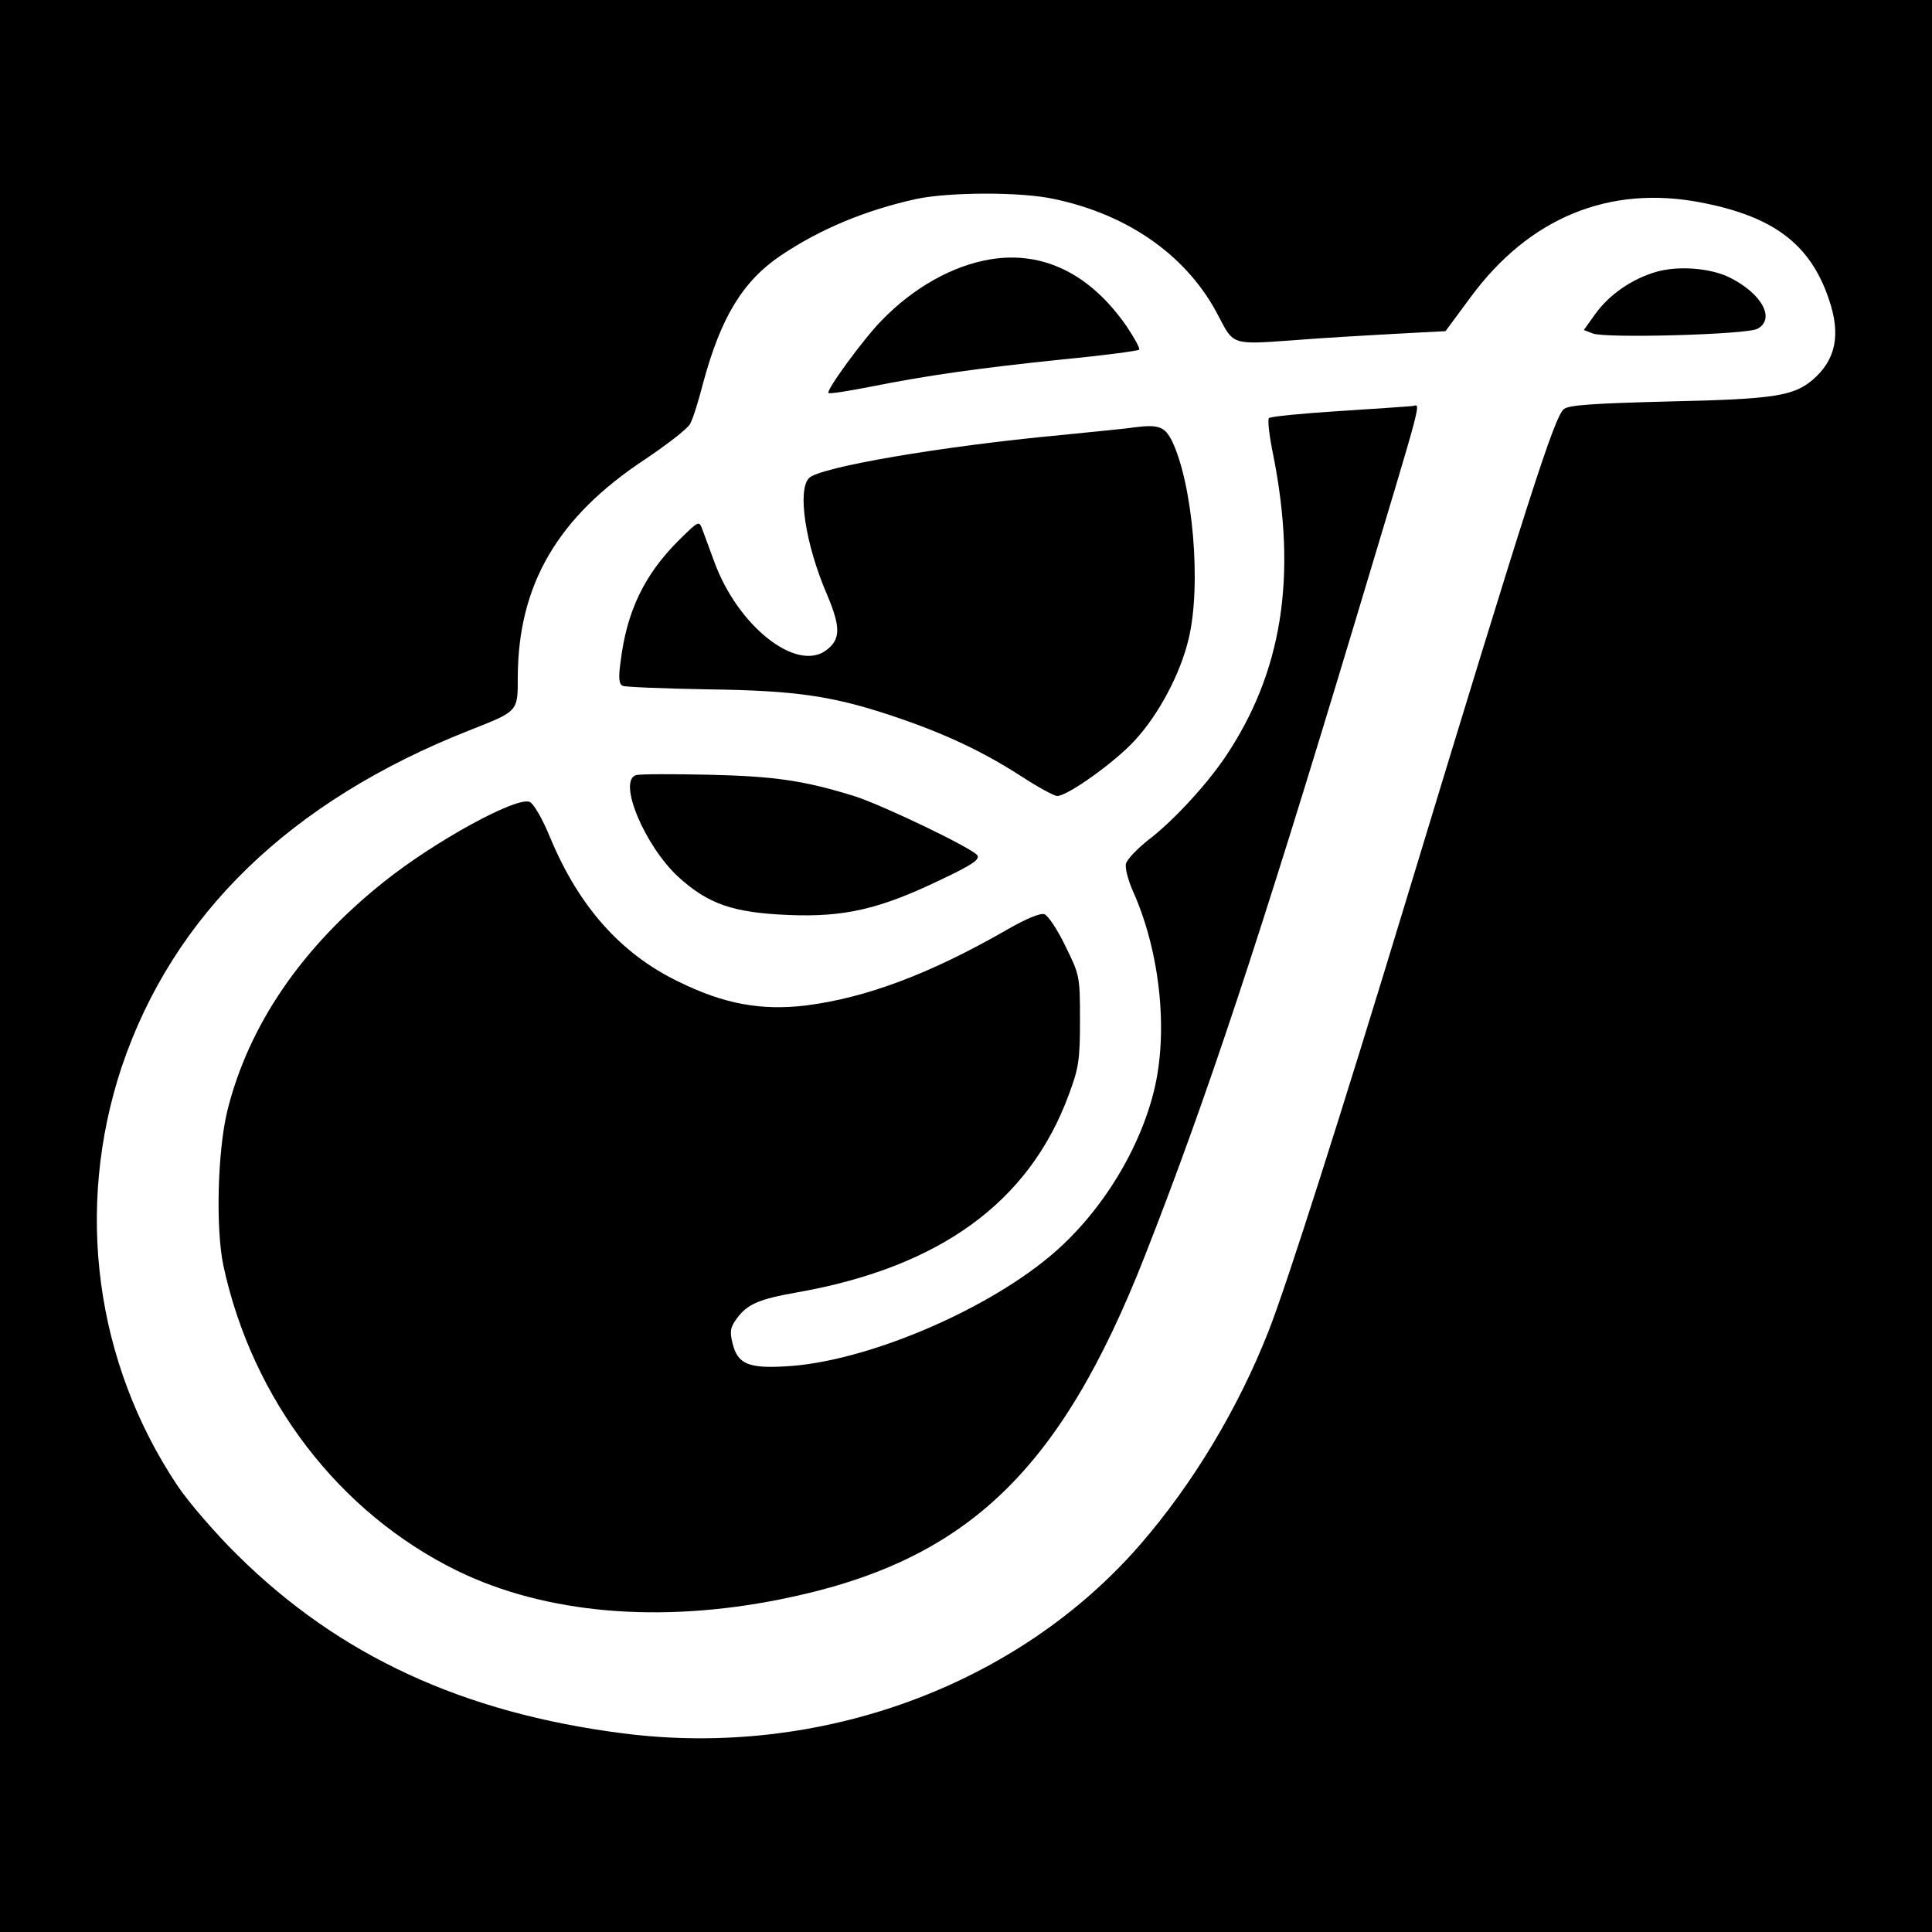 <?xml version="1.0" standalone="no"?>
<!DOCTYPE svg PUBLIC "-//W3C//DTD SVG 20010904//EN"
 "http://www.w3.org/TR/2001/REC-SVG-20010904/DTD/svg10.dtd">
<svg version="1.0" xmlns="http://www.w3.org/2000/svg"
 width="500pt" height="500pt" viewBox="0 0 500 500"
 preserveAspectRatio="xMidYMid meet">
<g transform="translate(0,500) scale(0.1,-0.1)"
fill="#000000" stroke="none">
<path d="M0 2500 l0 -2500 2500 0 2500 0 0 2500 0 2500 -2500 0 -2500 0 0
-2500z m2728 1985 c195 -41 348 -150 427 -306 37 -71 35 -71 186 -60 74 6 194
13 267 17 l133 7 65 88 c151 205 358 291 596 245 188 -36 283 -108 331 -250
32 -93 18 -158 -43 -210 -50 -41 -99 -49 -371 -55 -193 -5 -260 -9 -272 -20
-24 -20 -88 -217 -411 -1281 -164 -540 -305 -983 -353 -1105 -79 -201 -196
-395 -331 -551 -318 -367 -831 -555 -1339 -490 -415 53 -735 201 -998 461 -56
55 -126 136 -155 179 -214 320 -267 718 -145 1085 133 394 436 688 900 871
127 50 125 48 125 138 1 239 103 414 329 563 58 39 111 80 117 92 7 12 22 60
34 107 46 170 103 263 201 329 103 69 219 117 350 146 85 18 271 19 357 0z"/>
<path d="M2564 4329 c-98 -16 -200 -73 -283 -159 -47 -48 -144 -181 -137 -187
2 -3 51 5 108 16 145 29 277 48 499 71 105 10 194 22 197 25 3 3 -12 30 -32
60 -94 136 -216 196 -352 174z"/>
<path d="M4288 4297 c-63 -18 -122 -58 -159 -109 l-30 -42 23 -9 c33 -13 398
-3 426 12 47 25 13 90 -70 132 -49 25 -132 32 -190 16z"/>
<path d="M3463 3936 c-94 -6 -175 -14 -179 -18 -4 -4 1 -47 11 -95 63 -317 23
-565 -126 -785 -50 -73 -136 -166 -200 -214 -27 -22 -52 -48 -55 -59 -3 -11 6
-46 21 -78 68 -156 89 -360 51 -512 -40 -160 -144 -323 -271 -428 -175 -145
-480 -272 -680 -283 -98 -6 -126 6 -139 59 -8 31 -6 42 11 65 27 37 58 50 154
67 371 65 603 234 705 512 26 69 29 91 29 194 0 113 -1 116 -38 191 -20 42
-45 79 -54 82 -10 4 -49 -12 -102 -43 -196 -112 -359 -173 -514 -193 -116 -14
-212 3 -330 61 -150 72 -259 195 -333 373 -21 51 -44 90 -54 93 -37 12 -246
-103 -375 -206 -213 -169 -352 -372 -407 -595 -25 -105 -30 -302 -10 -399 75
-348 300 -641 607 -791 227 -110 521 -136 835 -73 478 96 722 326 943 889 159
405 296 817 543 1638 186 619 171 562 148 561 -11 -1 -96 -7 -191 -13z"/>
<path d="M2935 3894 c-16 -3 -102 -11 -190 -20 -310 -29 -623 -83 -651 -111
-31 -31 -10 -171 46 -301 36 -85 36 -117 -2 -145 -77 -57 -228 62 -289 228
-12 33 -26 71 -31 84 -9 24 -9 24 -59 -25 -91 -90 -137 -185 -153 -317 -6 -43
-4 -58 6 -62 7 -3 105 -7 218 -9 231 -3 326 -17 486 -71 128 -43 228 -90 327
-154 43 -28 85 -51 93 -51 27 0 150 88 201 144 62 67 118 173 139 262 34 139
11 401 -43 513 -19 37 -34 43 -98 35z"/>
<path d="M1646 2994 c-48 -15 22 -182 109 -263 78 -71 142 -93 286 -99 145 -6
237 16 391 90 85 40 105 54 97 65 -17 20 -246 130 -319 153 -130 40 -204 51
-375 55 -93 2 -178 2 -189 -1z"/>
</g>
</svg>

